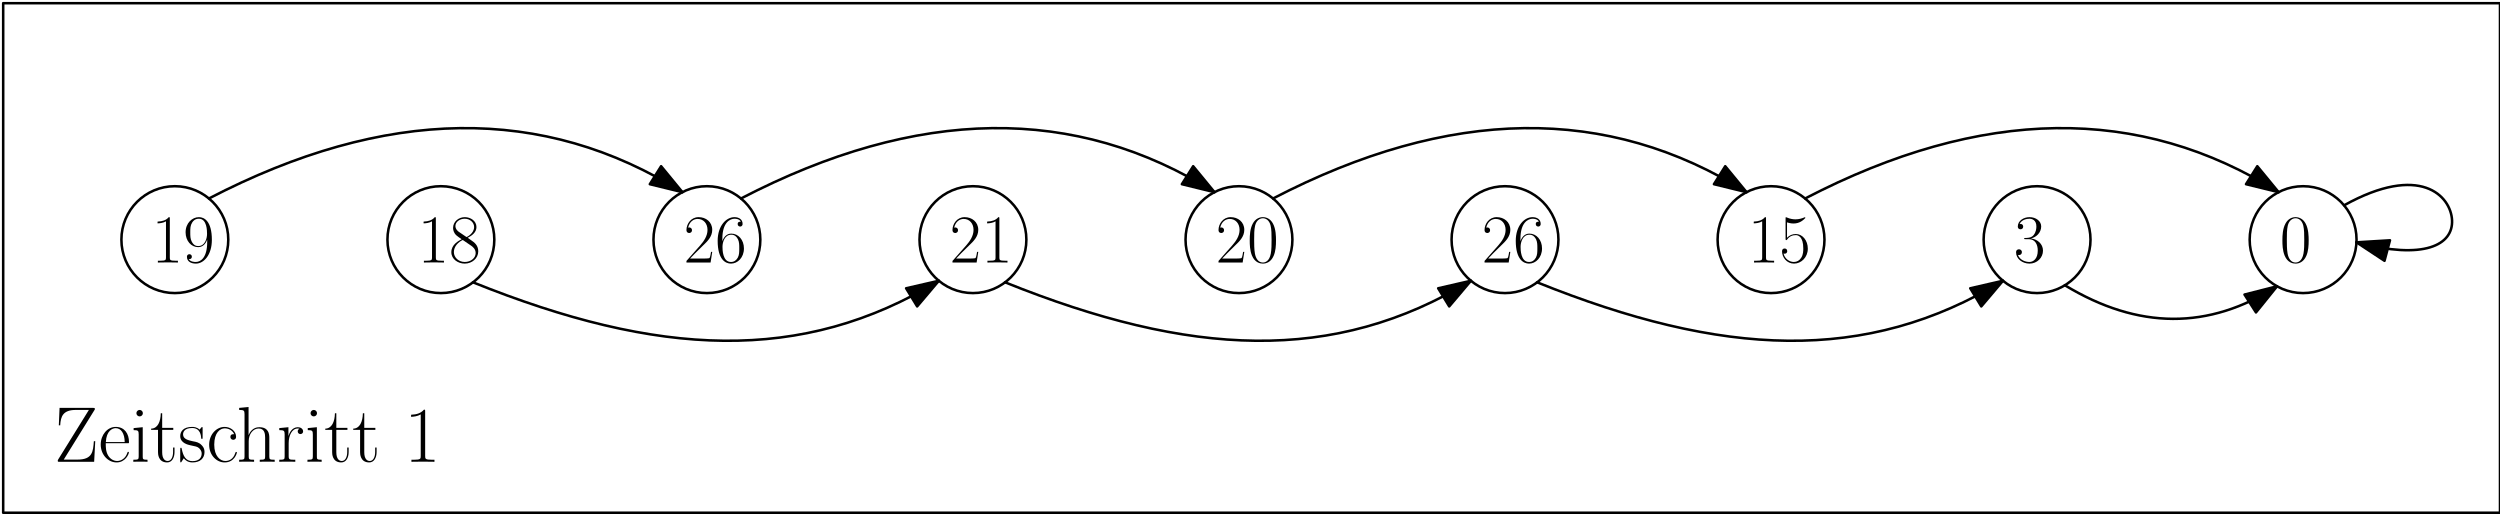 <?xml version="1.0" encoding="UTF-8"?>
<svg xmlns="http://www.w3.org/2000/svg" xmlns:xlink="http://www.w3.org/1999/xlink" width="785pt" height="162pt" viewBox="0 0 785 162" version="1.1">
<defs>
<g>
<symbol overflow="visible" id="glyph0-0">
<path style="stroke:none;" d=""/>
</symbol>
<symbol overflow="visible" id="glyph0-1">
<path style="stroke:none;" d="M 5.734 -13.781 C 5.734 -14.234 5.719 -14.25 5.406 -14.25 C 4.578 -13.234 3.297 -12.922 2.094 -12.875 C 2.031 -12.875 1.922 -12.875 1.891 -12.828 C 1.875 -12.781 1.875 -12.75 1.875 -12.297 C 2.547 -12.297 3.672 -12.422 4.531 -12.938 L 4.531 -1.578 C 4.531 -0.812 4.484 -0.562 2.625 -0.562 L 1.984 -0.562 L 1.984 0 C 3.016 -0.016 4.094 -0.047 5.125 -0.047 C 6.172 -0.047 7.25 -0.016 8.281 0 L 8.281 -0.562 L 7.641 -0.562 C 5.781 -0.562 5.734 -0.797 5.734 -1.578 Z M 5.734 -13.781 "/>
</symbol>
<symbol overflow="visible" id="glyph0-2">
<path style="stroke:none;" d="M 7.594 -6.375 C 7.594 -1.641 5.625 -0.172 4.016 -0.172 C 3.516 -0.172 2.312 -0.234 1.812 -1.078 C 2.375 -0.984 2.781 -1.297 2.781 -1.828 C 2.781 -2.422 2.312 -2.609 2 -2.609 C 1.812 -2.609 1.234 -2.516 1.234 -1.797 C 1.234 -0.328 2.5 0.344 4.047 0.344 C 6.531 0.344 9.062 -2.375 9.062 -7.109 C 9.062 -13.031 6.641 -14.25 5 -14.25 C 2.875 -14.25 0.812 -12.375 0.812 -9.484 C 0.812 -6.812 2.562 -4.828 4.766 -4.828 C 6.578 -4.828 7.375 -6.516 7.594 -7.219 Z M 4.812 -5.172 C 4.219 -5.172 3.406 -5.281 2.734 -6.578 C 2.281 -7.422 2.281 -8.406 2.281 -9.469 C 2.281 -10.734 2.281 -11.625 2.891 -12.578 C 3.188 -13.031 3.75 -13.75 5 -13.75 C 7.547 -13.75 7.547 -9.859 7.547 -8.984 C 7.547 -7.453 6.859 -5.172 4.812 -5.172 Z M 4.812 -5.172 "/>
</symbol>
<symbol overflow="visible" id="glyph0-3">
<path style="stroke:none;" d="M 5.859 -7.766 C 7.219 -8.453 8.609 -9.484 8.609 -11.141 C 8.609 -13.109 6.703 -14.25 4.953 -14.25 C 3 -14.25 1.266 -12.828 1.266 -10.875 C 1.266 -10.328 1.406 -9.406 2.25 -8.578 C 2.453 -8.359 3.359 -7.719 3.953 -7.312 C 2.969 -6.812 0.719 -5.625 0.719 -3.25 C 0.719 -1.031 2.828 0.344 4.922 0.344 C 7.219 0.344 9.172 -1.312 9.172 -3.516 C 9.172 -5.484 7.844 -6.375 6.984 -6.969 Z M 3.047 -9.656 C 2.875 -9.766 2 -10.438 2 -11.453 C 2 -12.766 3.359 -13.75 4.922 -13.75 C 6.625 -13.75 7.875 -12.547 7.875 -11.141 C 7.875 -9.141 5.625 -8 5.516 -8 C 5.5 -8 5.484 -8 5.297 -8.125 Z M 7.016 -5.234 C 7.328 -5 8.359 -4.297 8.359 -2.969 C 8.359 -1.375 6.766 -0.172 4.953 -0.172 C 3 -0.172 1.516 -1.578 1.516 -3.281 C 1.516 -4.984 2.828 -6.406 4.312 -7.078 Z M 7.016 -5.234 "/>
</symbol>
<symbol overflow="visible" id="glyph0-4">
<path style="stroke:none;" d="M 8.984 -3.344 L 8.609 -3.344 C 8.391 -1.812 8.219 -1.547 8.125 -1.422 C 8.016 -1.25 6.469 -1.25 6.172 -1.25 L 2.031 -1.25 C 2.797 -2.094 4.312 -3.625 6.141 -5.391 C 7.453 -6.641 8.984 -8.109 8.984 -10.25 C 8.984 -12.781 6.969 -14.25 4.703 -14.25 C 2.328 -14.25 0.891 -12.156 0.891 -10.219 C 0.891 -9.375 1.516 -9.266 1.766 -9.266 C 1.984 -9.266 2.625 -9.406 2.625 -10.156 C 2.625 -10.828 2.062 -11.016 1.766 -11.016 C 1.641 -11.016 1.516 -11 1.422 -10.953 C 1.828 -12.781 3.078 -13.688 4.406 -13.688 C 6.281 -13.688 7.5 -12.203 7.5 -10.25 C 7.5 -8.359 6.406 -6.75 5.172 -5.344 L 0.891 -0.5 L 0.891 0 L 8.469 0 Z M 8.984 -3.344 "/>
</symbol>
<symbol overflow="visible" id="glyph0-5">
<path style="stroke:none;" d="M 2.281 -7.438 C 2.281 -12.594 4.703 -13.75 6.109 -13.75 C 6.562 -13.75 7.656 -13.672 8.094 -12.828 C 7.734 -12.828 7.094 -12.828 7.094 -12.078 C 7.094 -11.5 7.562 -11.297 7.875 -11.297 C 8.062 -11.297 8.641 -11.391 8.641 -12.125 C 8.641 -13.484 7.562 -14.25 6.078 -14.25 C 3.516 -14.25 0.812 -11.578 0.812 -6.812 C 0.812 -0.953 3.25 0.344 4.984 0.344 C 7.078 0.344 9.062 -1.531 9.062 -4.422 C 9.062 -7.109 7.312 -9.078 5.109 -9.078 C 3.797 -9.078 2.828 -8.219 2.281 -6.703 Z M 4.984 -0.172 C 2.328 -0.172 2.328 -4.141 2.328 -4.938 C 2.328 -6.484 3.062 -8.734 5.062 -8.734 C 5.438 -8.734 6.484 -8.734 7.203 -7.25 C 7.594 -6.406 7.594 -5.516 7.594 -4.438 C 7.594 -3.281 7.594 -2.422 7.141 -1.547 C 6.656 -0.672 5.969 -0.172 4.984 -0.172 Z M 4.984 -0.172 "/>
</symbol>
<symbol overflow="visible" id="glyph0-6">
<path style="stroke:none;" d="M 9.062 -6.922 C 9.062 -8.234 9.031 -10.484 8.125 -12.203 C 7.328 -13.719 6.062 -14.25 4.938 -14.25 C 3.906 -14.25 2.594 -13.781 1.766 -12.219 C 0.906 -10.609 0.812 -8.609 0.812 -6.922 C 0.812 -5.688 0.844 -3.812 1.516 -2.172 C 2.438 0.047 4.094 0.344 4.938 0.344 C 5.938 0.344 7.438 -0.062 8.328 -2.109 C 8.969 -3.594 9.062 -5.344 9.062 -6.922 Z M 4.938 0 C 3.562 0 2.734 -1.188 2.438 -2.828 C 2.203 -4.094 2.203 -5.953 2.203 -7.156 C 2.203 -8.812 2.203 -10.203 2.484 -11.516 C 2.891 -13.344 4.094 -13.906 4.938 -13.906 C 5.828 -13.906 6.969 -13.328 7.375 -11.562 C 7.656 -10.328 7.672 -8.891 7.672 -7.156 C 7.672 -5.75 7.672 -4.031 7.422 -2.766 C 6.969 -0.406 5.688 0 4.938 0 Z M 4.938 0 "/>
</symbol>
<symbol overflow="visible" id="glyph0-7">
<path style="stroke:none;" d="M 2.453 -12.609 C 2.672 -12.531 3.562 -12.25 4.469 -12.25 C 6.469 -12.25 7.562 -13.328 8.188 -13.953 C 8.188 -14.125 8.188 -14.234 8.062 -14.234 C 8.047 -14.234 8 -14.234 7.828 -14.141 C 7.078 -13.828 6.188 -13.562 5.109 -13.562 C 4.469 -13.562 3.5 -13.656 2.438 -14.125 C 2.203 -14.234 2.156 -14.234 2.141 -14.234 C 2.031 -14.234 2 -14.203 2 -13.781 L 2 -7.531 C 2 -7.141 2 -7.031 2.219 -7.031 C 2.328 -7.031 2.375 -7.078 2.484 -7.219 C 3.172 -8.188 4.125 -8.609 5.203 -8.609 C 5.953 -8.609 7.562 -8.125 7.562 -4.438 C 7.562 -3.75 7.562 -2.5 6.922 -1.516 C 6.375 -0.625 5.547 -0.172 4.609 -0.172 C 3.188 -0.172 1.75 -1.172 1.359 -2.828 C 1.438 -2.797 1.625 -2.766 1.703 -2.766 C 1.984 -2.766 2.516 -2.906 2.516 -3.578 C 2.516 -4.156 2.109 -4.406 1.703 -4.406 C 1.203 -4.406 0.891 -4.094 0.891 -3.5 C 0.891 -1.625 2.375 0.344 4.656 0.344 C 6.875 0.344 8.984 -1.578 8.984 -4.359 C 8.984 -6.938 7.312 -8.953 5.219 -8.953 C 4.125 -8.953 3.188 -8.531 2.453 -7.766 Z M 2.453 -12.609 "/>
</symbol>
<symbol overflow="visible" id="glyph0-8">
<path style="stroke:none;" d="M 4.766 -7.328 C 6.688 -7.328 7.531 -5.672 7.531 -3.75 C 7.531 -1.172 6.141 -0.172 4.891 -0.172 C 3.75 -0.172 1.891 -0.734 1.312 -2.391 C 1.422 -2.344 1.531 -2.344 1.641 -2.344 C 2.156 -2.344 2.547 -2.703 2.547 -3.25 C 2.547 -3.875 2.062 -4.156 1.641 -4.156 C 1.266 -4.156 0.719 -3.984 0.719 -3.188 C 0.719 -1.203 2.656 0.344 4.938 0.344 C 7.328 0.344 9.172 -1.531 9.172 -3.734 C 9.172 -5.828 7.438 -7.328 5.391 -7.562 C 7.031 -7.906 8.609 -9.375 8.609 -11.344 C 8.609 -13.031 6.906 -14.25 4.953 -14.25 C 3 -14.25 1.266 -13.047 1.266 -11.328 C 1.266 -10.562 1.828 -10.438 2.109 -10.438 C 2.562 -10.438 2.953 -10.719 2.953 -11.281 C 2.953 -11.844 2.562 -12.125 2.109 -12.125 C 2.031 -12.125 1.922 -12.125 1.828 -12.078 C 2.453 -13.5 4.156 -13.75 4.922 -13.75 C 5.672 -13.75 7.094 -13.391 7.094 -11.328 C 7.094 -10.719 7.016 -9.641 6.281 -8.688 C 5.625 -7.844 4.891 -7.812 4.188 -7.734 C 4.078 -7.734 3.578 -7.703 3.5 -7.703 C 3.344 -7.672 3.25 -7.656 3.25 -7.5 C 3.25 -7.359 3.281 -7.328 3.703 -7.328 Z M 4.766 -7.328 "/>
</symbol>
<symbol overflow="visible" id="glyph1-0">
<path style="stroke:none;" d=""/>
</symbol>
<symbol overflow="visible" id="glyph1-1">
<path style="stroke:none;" d="M 12.781 -16.438 C 12.781 -16.906 12.766 -16.922 12.234 -16.922 L 1.703 -16.922 L 1.469 -11.453 L 1.906 -11.453 C 2.062 -14.281 2.797 -16.281 6.812 -16.281 L 10.906 -16.281 L 1.312 -0.797 C 1.141 -0.516 1.141 -0.5 1.141 -0.328 C 1.141 0 1.188 0 1.688 0 L 12.562 0 L 12.906 -6.469 L 12.469 -6.469 C 12.234 -3.219 12.062 -0.688 7.328 -0.688 L 3.016 -0.688 Z M 12.781 -16.438 "/>
</symbol>
<symbol overflow="visible" id="glyph1-2">
<path style="stroke:none;" d="M 9.438 -5.828 C 9.547 -5.922 9.547 -5.969 9.547 -6.219 C 9.547 -8.75 8.203 -10.953 5.375 -10.953 C 2.75 -10.953 0.672 -8.453 0.672 -5.406 C 0.672 -2.188 3.016 0.203 5.656 0.203 C 8.422 0.203 9.516 -2.422 9.516 -2.953 C 9.516 -3.125 9.375 -3.125 9.312 -3.125 C 9.141 -3.125 9.125 -3.078 9.016 -2.781 C 8.469 -1.094 7.109 -0.25 5.828 -0.25 C 4.766 -0.25 3.688 -0.844 3.016 -1.938 C 2.25 -3.203 2.25 -4.656 2.25 -5.828 Z M 2.281 -6.188 C 2.453 -9.766 4.359 -10.562 5.359 -10.562 C 7.031 -10.562 8.172 -8.969 8.203 -6.188 Z M 2.281 -6.188 "/>
</symbol>
<symbol overflow="visible" id="glyph1-3">
<path style="stroke:none;" d="M 3.844 -15.266 C 3.844 -15.812 3.391 -16.281 2.828 -16.281 C 2.281 -16.281 1.812 -15.828 1.812 -15.266 C 1.812 -14.719 2.25 -14.25 2.828 -14.25 C 3.375 -14.25 3.844 -14.688 3.844 -15.266 Z M 0.938 -10.578 L 0.938 -9.938 C 2.328 -9.938 2.531 -9.781 2.531 -8.594 L 2.531 -1.703 C 2.531 -0.766 2.422 -0.641 0.844 -0.641 L 0.844 0 C 1.438 -0.047 2.5 -0.047 3.125 -0.047 C 3.719 -0.047 4.734 -0.047 5.297 0 L 5.297 -0.641 C 3.844 -0.641 3.797 -0.797 3.797 -1.688 L 3.797 -10.859 Z M 0.938 -10.578 "/>
</symbol>
<symbol overflow="visible" id="glyph1-4">
<path style="stroke:none;" d="M 3.734 -10.016 L 7.219 -10.016 L 7.219 -10.656 L 3.734 -10.656 L 3.734 -15.234 L 3.297 -15.234 C 3.25 -12.688 2.375 -10.453 0.266 -10.406 L 0.266 -10.016 L 2.422 -10.016 L 2.422 -3.047 C 2.422 -2.578 2.422 0.203 5.297 0.203 C 6.766 0.203 7.609 -1.234 7.609 -3.078 L 7.609 -4.484 L 7.156 -4.484 L 7.156 -3.094 C 7.156 -1.391 6.5 -0.25 5.453 -0.25 C 4.734 -0.25 3.734 -0.75 3.734 -3 Z M 3.734 -10.016 "/>
</symbol>
<symbol overflow="visible" id="glyph1-5">
<path style="stroke:none;" d="M 7.656 -10.453 C 7.656 -10.906 7.625 -10.922 7.484 -10.922 C 7.391 -10.922 7.359 -10.906 7.062 -10.531 C 6.984 -10.438 6.766 -10.188 6.688 -10.094 C 5.891 -10.922 4.781 -10.953 4.359 -10.953 C 1.609 -10.953 0.625 -9.516 0.625 -8.078 C 0.625 -5.844 3.141 -5.328 3.859 -5.172 C 5.422 -4.859 5.969 -4.766 6.5 -4.312 C 6.812 -4.016 7.359 -3.469 7.359 -2.578 C 7.359 -1.531 6.766 -0.203 4.484 -0.203 C 2.328 -0.203 1.562 -1.828 1.109 -4.016 C 1.047 -4.359 1.047 -4.391 0.844 -4.391 C 0.641 -4.391 0.625 -4.359 0.625 -3.859 L 0.625 -0.297 C 0.625 0.156 0.641 0.172 0.797 0.172 C 0.922 0.172 0.938 0.156 1.062 -0.047 C 1.219 -0.266 1.594 -0.875 1.734 -1.109 C 2.234 -0.453 3.094 0.203 4.484 0.203 C 6.938 0.203 8.25 -1.141 8.25 -3.078 C 8.25 -4.344 7.578 -5 7.266 -5.297 C 6.516 -6.078 5.656 -6.25 4.609 -6.438 C 3.25 -6.734 1.516 -7.094 1.516 -8.594 C 1.516 -9.25 1.859 -10.609 4.359 -10.609 C 7.016 -10.609 7.156 -8.125 7.219 -7.328 C 7.234 -7.219 7.359 -7.188 7.438 -7.188 C 7.656 -7.188 7.656 -7.266 7.656 -7.688 Z M 7.656 -10.453 "/>
</symbol>
<symbol overflow="visible" id="glyph1-6">
<path style="stroke:none;" d="M 8.656 -8.672 C 8.172 -8.672 7.484 -8.672 7.484 -7.812 C 7.484 -7.109 8.047 -6.906 8.375 -6.906 C 8.547 -6.906 9.266 -6.984 9.266 -7.859 C 9.266 -9.609 7.578 -10.953 5.672 -10.953 C 3.047 -10.953 0.812 -8.531 0.812 -5.359 C 0.812 -2.062 3.141 0.203 5.672 0.203 C 8.75 0.203 9.516 -2.656 9.516 -2.922 C 9.516 -3.016 9.484 -3.094 9.312 -3.094 C 9.141 -3.094 9.125 -3.078 9.016 -2.75 C 8.375 -0.75 6.969 -0.25 5.891 -0.25 C 4.312 -0.25 2.406 -1.703 2.406 -5.375 C 2.406 -9.141 4.234 -10.5 5.703 -10.5 C 6.672 -10.5 8.109 -10.031 8.656 -8.672 Z M 8.656 -8.672 "/>
</symbol>
<symbol overflow="visible" id="glyph1-7">
<path style="stroke:none;" d="M 10.281 -7.531 C 10.281 -8.797 10.031 -10.859 7.109 -10.859 C 5.078 -10.859 4.094 -9.219 3.797 -8.406 L 3.766 -8.406 L 3.766 -17.203 L 0.812 -16.922 L 0.812 -16.281 C 2.281 -16.281 2.5 -16.125 2.5 -14.938 L 2.5 -1.703 C 2.5 -0.766 2.406 -0.641 0.812 -0.641 L 0.812 0 C 1.406 -0.047 2.5 -0.047 3.141 -0.047 C 3.797 -0.047 4.906 -0.047 5.5 0 L 5.5 -0.641 C 3.922 -0.641 3.812 -0.75 3.812 -1.703 L 3.812 -6.469 C 3.812 -8.75 5.203 -10.453 6.938 -10.453 C 8.766 -10.453 8.969 -8.828 8.969 -7.625 L 8.969 -1.703 C 8.969 -0.766 8.875 -0.641 7.281 -0.641 L 7.281 0 C 7.875 -0.047 8.969 -0.047 9.609 -0.047 C 10.266 -0.047 11.375 -0.047 11.969 0 L 11.969 -0.641 C 10.391 -0.641 10.281 -0.75 10.281 -1.703 Z M 10.281 -7.531 "/>
</symbol>
<symbol overflow="visible" id="glyph1-8">
<path style="stroke:none;" d="M 3.719 -5.844 C 3.719 -8.234 4.734 -10.453 6.594 -10.453 C 6.766 -10.453 6.938 -10.438 7.109 -10.359 C 7.109 -10.359 6.562 -10.188 6.562 -9.547 C 6.562 -8.953 7.031 -8.703 7.406 -8.703 C 7.703 -8.703 8.25 -8.875 8.25 -9.562 C 8.25 -10.359 7.453 -10.859 6.609 -10.859 C 4.734 -10.859 3.922 -9.016 3.672 -8.156 L 3.641 -8.156 L 3.641 -10.859 L 0.766 -10.578 L 0.766 -9.938 C 2.234 -9.938 2.453 -9.781 2.453 -8.594 L 2.453 -1.703 C 2.453 -0.766 2.359 -0.641 0.766 -0.641 L 0.766 0 C 1.359 -0.047 2.5 -0.047 3.141 -0.047 C 3.859 -0.047 5.125 -0.047 5.797 0 L 5.797 -0.641 C 4.016 -0.641 3.719 -0.641 3.719 -1.766 Z M 3.719 -5.844 "/>
</symbol>
<symbol overflow="visible" id="glyph1-9">
<path style="stroke:none;" d="M 6.594 -15.828 C 6.594 -16.359 6.562 -16.375 6.219 -16.375 C 5.25 -15.219 3.797 -14.844 2.406 -14.797 C 2.328 -14.797 2.203 -14.797 2.188 -14.75 C 2.156 -14.688 2.156 -14.641 2.156 -14.125 C 2.922 -14.125 4.219 -14.281 5.203 -14.875 L 5.203 -1.812 C 5.203 -0.938 5.156 -0.641 3.016 -0.641 L 2.281 -0.641 L 2.281 0 C 3.469 -0.031 4.703 -0.047 5.891 -0.047 C 7.094 -0.047 8.328 -0.031 9.516 0 L 9.516 -0.641 L 8.766 -0.641 C 6.641 -0.641 6.594 -0.922 6.594 -1.812 Z M 6.594 -15.828 "/>
</symbol>
</g>
</defs>
<g id="surface461218">
<path style="fill:none;stroke-width:0.8;stroke-linecap:round;stroke-linejoin:round;stroke:rgb(0%,0%,0%);stroke-opacity:1;stroke-miterlimit:10;" d="M 70.68 581.75 C 70.68 591.02 63.168 598.531 53.898 598.531 C 44.633 598.531 37.121 591.02 37.121 581.75 C 37.121 572.484 44.633 564.973 53.898 564.973 C 63.168 564.973 70.68 572.484 70.68 581.75 Z M 70.68 581.75 " transform="matrix(1,0,0,-1,1,657)"/>
<path style="fill:none;stroke-width:0.8;stroke-linecap:round;stroke-linejoin:round;stroke:rgb(0%,0%,0%);stroke-opacity:1;stroke-miterlimit:10;" d="M 154.215 581.75 C 154.215 591.02 146.699 598.531 137.434 598.531 C 128.168 598.531 120.656 591.02 120.656 581.75 C 120.656 572.484 128.168 564.973 137.434 564.973 C 146.699 564.973 154.215 572.484 154.215 581.75 Z M 154.215 581.75 " transform="matrix(1,0,0,-1,1,657)"/>
<path style="fill:none;stroke-width:0.8;stroke-linecap:round;stroke-linejoin:round;stroke:rgb(0%,0%,0%);stroke-opacity:1;stroke-miterlimit:10;" d="M 237.746 581.75 C 237.746 591.02 230.234 598.531 220.969 598.531 C 211.703 598.531 204.191 591.02 204.191 581.75 C 204.191 572.484 211.703 564.973 220.969 564.973 C 230.234 564.973 237.746 572.484 237.746 581.75 Z M 237.746 581.75 " transform="matrix(1,0,0,-1,1,657)"/>
<path style="fill:none;stroke-width:0.8;stroke-linecap:round;stroke-linejoin:round;stroke:rgb(0%,0%,0%);stroke-opacity:1;stroke-miterlimit:10;" d="M 321.281 581.75 C 321.281 591.02 313.77 598.531 304.504 598.531 C 295.234 598.531 287.723 591.02 287.723 581.75 C 287.723 572.484 295.234 564.973 304.504 564.973 C 313.77 564.973 321.281 572.484 321.281 581.75 Z M 321.281 581.75 " transform="matrix(1,0,0,-1,1,657)"/>
<path style="fill:none;stroke-width:0.8;stroke-linecap:round;stroke-linejoin:round;stroke:rgb(0%,0%,0%);stroke-opacity:1;stroke-miterlimit:10;" d="M 404.816 581.75 C 404.816 591.02 397.305 598.531 388.035 598.531 C 378.77 598.531 371.258 591.02 371.258 581.75 C 371.258 572.484 378.77 564.973 388.035 564.973 C 397.305 564.973 404.816 572.484 404.816 581.75 Z M 404.816 581.75 " transform="matrix(1,0,0,-1,1,657)"/>
<path style="fill:none;stroke-width:0.8;stroke-linecap:round;stroke-linejoin:round;stroke:rgb(0%,0%,0%);stroke-opacity:1;stroke-miterlimit:10;" d="M 488.348 581.75 C 488.348 591.02 480.836 598.531 471.57 598.531 C 462.305 598.531 454.793 591.02 454.793 581.75 C 454.793 572.484 462.305 564.973 471.57 564.973 C 480.836 564.973 488.348 572.484 488.348 581.75 Z M 488.348 581.75 " transform="matrix(1,0,0,-1,1,657)"/>
<path style="fill:none;stroke-width:0.8;stroke-linecap:round;stroke-linejoin:round;stroke:rgb(0%,0%,0%);stroke-opacity:1;stroke-miterlimit:10;" d="M 571.883 581.75 C 571.883 591.02 564.371 598.531 555.105 598.531 C 545.836 598.531 538.324 591.02 538.324 581.75 C 538.324 572.484 545.836 564.973 555.105 564.973 C 564.371 564.973 571.883 572.484 571.883 581.75 Z M 571.883 581.75 " transform="matrix(1,0,0,-1,1,657)"/>
<path style="fill:none;stroke-width:0.8;stroke-linecap:round;stroke-linejoin:round;stroke:rgb(0%,0%,0%);stroke-opacity:1;stroke-miterlimit:10;" d="M 655.418 581.75 C 655.418 591.02 647.906 598.531 638.641 598.531 C 629.371 598.531 621.859 591.02 621.859 581.75 C 621.859 572.484 629.371 564.973 638.641 564.973 C 647.906 564.973 655.418 572.484 655.418 581.75 Z M 655.418 581.75 " transform="matrix(1,0,0,-1,1,657)"/>
<path style="fill:none;stroke-width:0.8;stroke-linecap:round;stroke-linejoin:round;stroke:rgb(0%,0%,0%);stroke-opacity:1;stroke-miterlimit:10;" d="M 738.953 581.754 C 738.953 591.02 731.441 598.531 722.176 598.531 C 712.906 598.531 705.395 591.02 705.395 581.754 C 705.395 572.484 712.906 564.973 722.176 564.973 C 731.441 564.973 738.953 572.484 738.953 581.754 Z M 738.953 581.754 " transform="matrix(1,0,0,-1,1,657)"/>
<path style="fill:none;stroke-width:0.8;stroke-linecap:round;stroke-linejoin:round;stroke:rgb(0%,0%,0%);stroke-opacity:1;stroke-miterlimit:10;" d="M 735.039 592.527 C 758.941 605.812 768.594 595.48 768.945 587.828 C 769.297 580.172 760.348 575.191 738.93 580.906 " transform="matrix(1,0,0,-1,1,657)"/>
<path style="fill-rule:evenodd;fill:rgb(0%,0%,0%);fill-opacity:1;stroke-width:0.8;stroke-linecap:round;stroke-linejoin:round;stroke:rgb(0%,0%,0%);stroke-opacity:1;stroke-miterlimit:10;" d="M 738.93 580.906 L 747.734 575.109 L 749.453 581.547 Z M 738.93 580.906 " transform="matrix(1,0,0,-1,1,657)"/>
<path style="fill:none;stroke-width:0.8;stroke-linecap:round;stroke-linejoin:round;stroke:rgb(0%,0%,0%);stroke-opacity:1;stroke-miterlimit:10;" d="M 0 656 L 0 496 L 784 496 L 784 656 Z M 0 656 " transform="matrix(1,0,0,-1,1,657)"/>
<g style="fill:rgb(0%,0%,0%);fill-opacity:1;">
  <use xlink:href="#glyph0-1" x="47.587" y="82.432"/>
  <use xlink:href="#glyph0-2" x="57.465" y="82.432"/>
</g>
<g style="fill:rgb(0%,0%,0%);fill-opacity:1;">
  <use xlink:href="#glyph0-1" x="131.121" y="82.432"/>
  <use xlink:href="#glyph0-3" x="141" y="82.432"/>
</g>
<g style="fill:rgb(0%,0%,0%);fill-opacity:1;">
  <use xlink:href="#glyph0-4" x="214.656" y="82.432"/>
  <use xlink:href="#glyph0-5" x="224.534" y="82.432"/>
</g>
<g style="fill:rgb(0%,0%,0%);fill-opacity:1;">
  <use xlink:href="#glyph0-4" x="298.19" y="82.432"/>
  <use xlink:href="#glyph0-1" x="308.068" y="82.432"/>
</g>
<g style="fill:rgb(0%,0%,0%);fill-opacity:1;">
  <use xlink:href="#glyph0-4" x="381.724" y="82.432"/>
  <use xlink:href="#glyph0-6" x="391.602" y="82.432"/>
</g>
<g style="fill:rgb(0%,0%,0%);fill-opacity:1;">
  <use xlink:href="#glyph0-4" x="465.258" y="82.432"/>
  <use xlink:href="#glyph0-5" x="475.136" y="82.432"/>
</g>
<g style="fill:rgb(0%,0%,0%);fill-opacity:1;">
  <use xlink:href="#glyph0-1" x="548.792" y="82.432"/>
  <use xlink:href="#glyph0-7" x="558.67" y="82.432"/>
</g>
<g style="fill:rgb(0%,0%,0%);fill-opacity:1;">
  <use xlink:href="#glyph0-8" x="632.327" y="82.432"/>
</g>
<g style="fill:rgb(0%,0%,0%);fill-opacity:1;">
  <use xlink:href="#glyph0-6" x="715.862" y="82.432"/>
</g>
<path style="fill:none;stroke-width:0.8;stroke-linecap:round;stroke-linejoin:round;stroke:rgb(0%,0%,0%);stroke-opacity:1;stroke-miterlimit:10;" d="M 64.598 594.676 C 120.062 623.457 169.625 624.117 213.277 596.664 " transform="matrix(1,0,0,-1,1,657)"/>
<path style="fill-rule:evenodd;fill:rgb(0%,0%,0%);fill-opacity:1;stroke-width:0.8;stroke-linecap:round;stroke-linejoin:round;stroke:rgb(0%,0%,0%);stroke-opacity:1;stroke-miterlimit:10;" d="M 213.277 596.664 L 206.586 604.809 L 203.043 599.168 Z M 213.277 596.664 " transform="matrix(1,0,0,-1,1,657)"/>
<path style="fill:none;stroke-width:0.8;stroke-linecap:round;stroke-linejoin:round;stroke:rgb(0%,0%,0%);stroke-opacity:1;stroke-miterlimit:10;" d="M 147.527 568.348 C 205.531 544.992 250.758 542.625 293.793 568.836 " transform="matrix(1,0,0,-1,1,657)"/>
<path style="fill-rule:evenodd;fill:rgb(0%,0%,0%);fill-opacity:1;stroke-width:0.8;stroke-linecap:round;stroke-linejoin:round;stroke:rgb(0%,0%,0%);stroke-opacity:1;stroke-miterlimit:10;" d="M 293.793 568.836 L 283.52 566.477 L 286.984 560.789 Z M 293.793 568.836 " transform="matrix(1,0,0,-1,1,657)"/>
<path style="fill:none;stroke-width:0.8;stroke-linecap:round;stroke-linejoin:round;stroke:rgb(0%,0%,0%);stroke-opacity:1;stroke-miterlimit:10;" d="M 231.668 594.676 C 287.133 623.457 336.691 624.121 380.348 596.664 " transform="matrix(1,0,0,-1,1,657)"/>
<path style="fill-rule:evenodd;fill:rgb(0%,0%,0%);fill-opacity:1;stroke-width:0.8;stroke-linecap:round;stroke-linejoin:round;stroke:rgb(0%,0%,0%);stroke-opacity:1;stroke-miterlimit:10;" d="M 380.348 596.664 L 373.656 604.809 L 370.109 599.168 Z M 380.348 596.664 " transform="matrix(1,0,0,-1,1,657)"/>
<path style="fill:none;stroke-width:0.8;stroke-linecap:round;stroke-linejoin:round;stroke:rgb(0%,0%,0%);stroke-opacity:1;stroke-miterlimit:10;" d="M 314.598 568.348 C 372.598 544.992 417.828 542.625 460.863 568.836 " transform="matrix(1,0,0,-1,1,657)"/>
<path style="fill-rule:evenodd;fill:rgb(0%,0%,0%);fill-opacity:1;stroke-width:0.8;stroke-linecap:round;stroke-linejoin:round;stroke:rgb(0%,0%,0%);stroke-opacity:1;stroke-miterlimit:10;" d="M 460.863 568.836 L 450.59 566.477 L 454.055 560.789 Z M 460.863 568.836 " transform="matrix(1,0,0,-1,1,657)"/>
<path style="fill:none;stroke-width:0.8;stroke-linecap:round;stroke-linejoin:round;stroke:rgb(0%,0%,0%);stroke-opacity:1;stroke-miterlimit:10;" d="M 398.734 594.676 C 454.199 623.457 503.758 624.121 547.414 596.664 " transform="matrix(1,0,0,-1,1,657)"/>
<path style="fill-rule:evenodd;fill:rgb(0%,0%,0%);fill-opacity:1;stroke-width:0.8;stroke-linecap:round;stroke-linejoin:round;stroke:rgb(0%,0%,0%);stroke-opacity:1;stroke-miterlimit:10;" d="M 547.414 596.664 L 540.723 604.809 L 537.176 599.168 Z M 547.414 596.664 " transform="matrix(1,0,0,-1,1,657)"/>
<path style="fill:none;stroke-width:0.8;stroke-linecap:round;stroke-linejoin:round;stroke:rgb(0%,0%,0%);stroke-opacity:1;stroke-miterlimit:10;" d="M 481.664 568.348 C 539.664 544.992 584.895 542.625 627.93 568.836 " transform="matrix(1,0,0,-1,1,657)"/>
<path style="fill-rule:evenodd;fill:rgb(0%,0%,0%);fill-opacity:1;stroke-width:0.8;stroke-linecap:round;stroke-linejoin:round;stroke:rgb(0%,0%,0%);stroke-opacity:1;stroke-miterlimit:10;" d="M 627.93 568.836 L 617.656 566.477 L 621.121 560.789 Z M 627.93 568.836 " transform="matrix(1,0,0,-1,1,657)"/>
<path style="fill:none;stroke-width:0.8;stroke-linecap:round;stroke-linejoin:round;stroke:rgb(0%,0%,0%);stroke-opacity:1;stroke-miterlimit:10;" d="M 565.805 594.676 C 621.27 623.457 670.828 624.121 714.484 596.664 " transform="matrix(1,0,0,-1,1,657)"/>
<path style="fill-rule:evenodd;fill:rgb(0%,0%,0%);fill-opacity:1;stroke-width:0.8;stroke-linecap:round;stroke-linejoin:round;stroke:rgb(0%,0%,0%);stroke-opacity:1;stroke-miterlimit:10;" d="M 714.484 596.664 L 707.789 604.809 L 704.246 599.168 Z M 714.484 596.664 " transform="matrix(1,0,0,-1,1,657)"/>
<path style="fill:none;stroke-width:0.8;stroke-linecap:round;stroke-linejoin:round;stroke:rgb(0%,0%,0%);stroke-opacity:1;stroke-miterlimit:10;" d="M 647.371 567.426 C 670.387 553.477 692.594 553.371 713.992 567.102 " transform="matrix(1,0,0,-1,1,657)"/>
<path style="fill-rule:evenodd;fill:rgb(0%,0%,0%);fill-opacity:1;stroke-width:0.8;stroke-linecap:round;stroke-linejoin:round;stroke:rgb(0%,0%,0%);stroke-opacity:1;stroke-miterlimit:10;" d="M 713.992 567.102 L 703.777 564.504 L 707.375 558.898 Z M 713.992 567.102 " transform="matrix(1,0,0,-1,1,657)"/>
<g style="fill:rgb(0%,0%,0%);fill-opacity:1;">
  <use xlink:href="#glyph1-1" x="17" y="145"/>
  <use xlink:href="#glyph1-2" x="30.955" y="145"/>
  <use xlink:href="#glyph1-3" x="41.019" y="145"/>
  <use xlink:href="#glyph1-4" x="47.191" y="145"/>
  <use xlink:href="#glyph1-5" x="55.965" y="145"/>
  <use xlink:href="#glyph1-6" x="64.864" y="145"/>
  <use xlink:href="#glyph1-7" x="74.283" y="145"/>
  <use xlink:href="#glyph1-8" x="86.924" y="145"/>
  <use xlink:href="#glyph1-3" x="95.699" y="145"/>
  <use xlink:href="#glyph1-4" x="101.871" y="145"/>
  <use xlink:href="#glyph1-4" x="110.646" y="145"/>
  <use xlink:href="#glyph1-9" x="126.906" y="145"/>
</g>
</g>
</svg>
